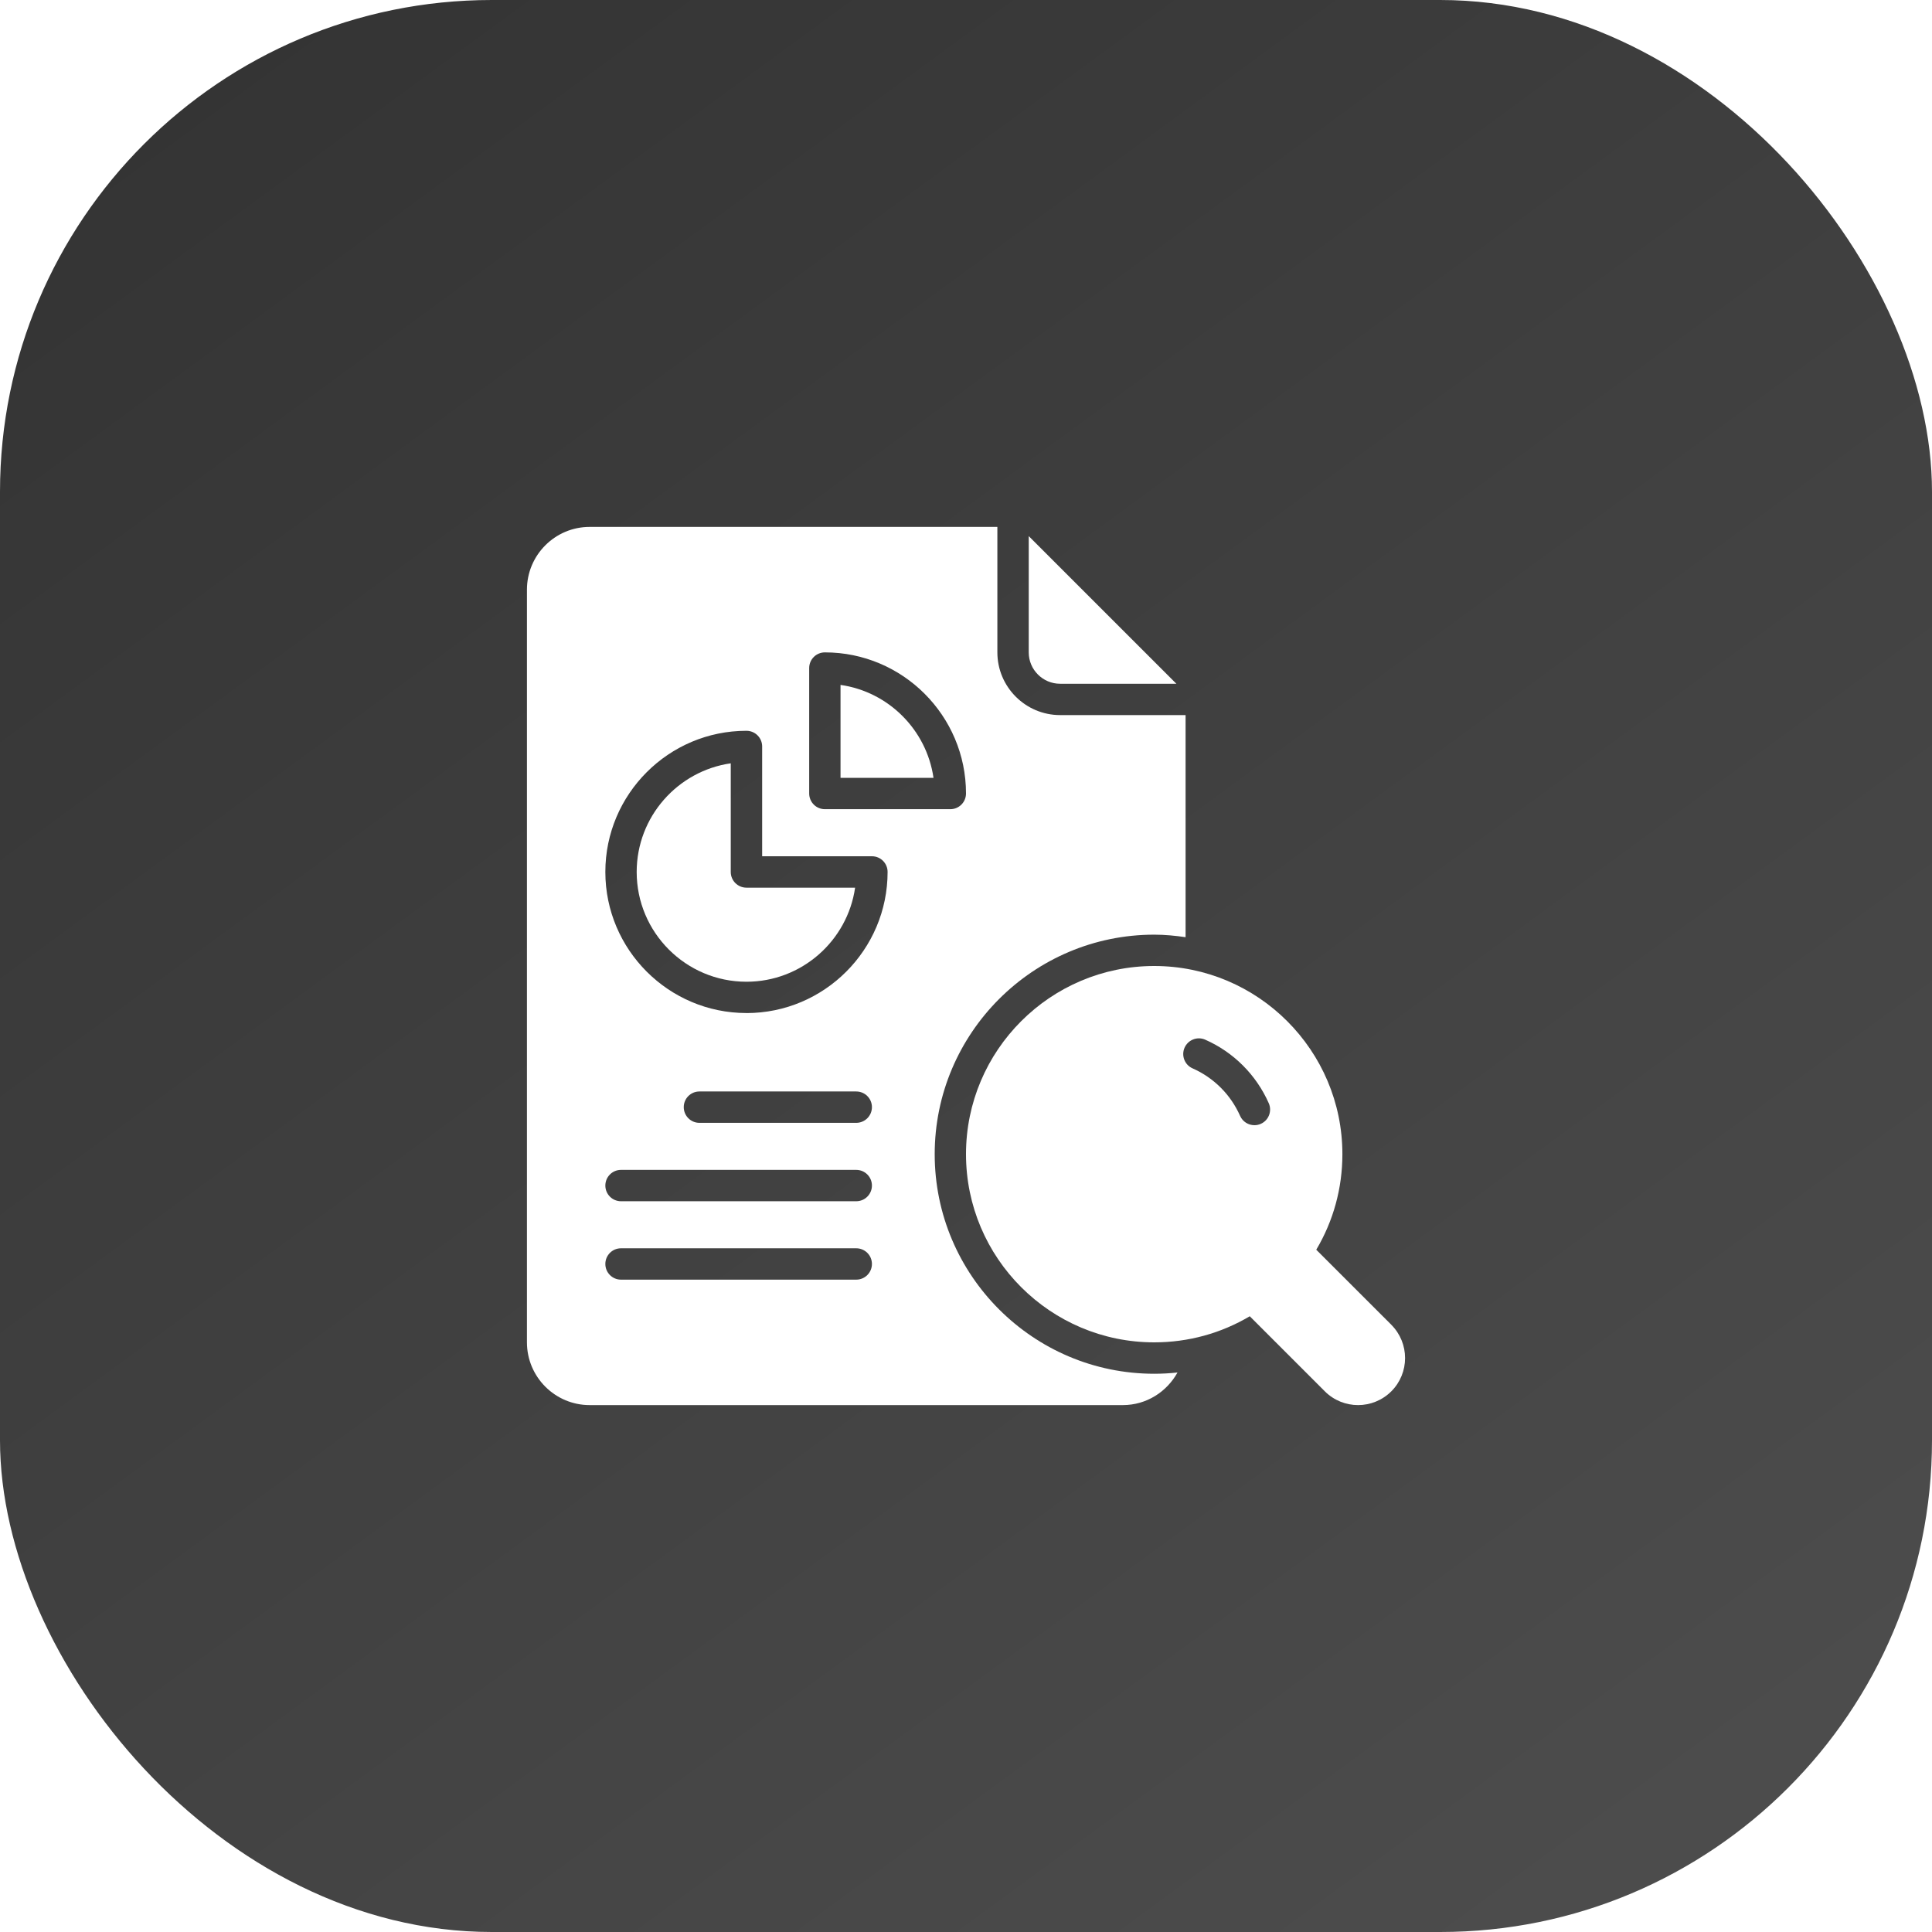 <svg width="55" height="55" viewBox="0 0 55 55" fill="none" xmlns="http://www.w3.org/2000/svg">
<rect width="55" height="55" rx="14" fill="url(#paint0_linear_3923_20453)"/>
<g filter="url(#filter0_b_3923_20453)">
<path d="M39.609 37.714L37.471 35.577C37.958 34.759 38.215 33.826 38.215 32.857C38.215 29.903 35.812 27.5 32.858 27.5C29.903 27.5 27.5 29.903 27.5 32.857C27.5 35.811 29.903 38.214 32.858 38.214C33.826 38.214 34.758 37.958 35.578 37.471L37.715 39.608C37.976 39.869 38.319 40 38.661 40C39.004 40 39.346 39.869 39.608 39.608C40.13 39.086 40.13 38.237 39.608 37.714H39.609ZM35.891 31.994C35.833 32.02 35.772 32.032 35.711 32.032C35.539 32.032 35.377 31.933 35.303 31.767C35.035 31.162 34.555 30.682 33.95 30.414C33.725 30.315 33.623 30.051 33.722 29.826C33.822 29.6 34.086 29.498 34.311 29.598C35.119 29.955 35.761 30.598 36.119 31.406C36.218 31.631 36.117 31.895 35.891 31.994Z" fill="white"/>
<path d="M30.179 19.465H33.489L29.286 15.262V18.572C29.286 19.064 29.687 19.465 30.179 19.465Z" fill="white"/>
<path d="M26.609 32.858C26.609 29.412 29.412 26.608 32.859 26.608C33.162 26.608 33.458 26.637 33.751 26.68V20.357H30.179C29.195 20.357 28.393 19.556 28.393 18.571V15H16.786C15.802 15 15.001 15.801 15.001 16.786V38.214C15.001 39.199 15.802 40 16.786 40H31.965C32.637 40 33.216 39.623 33.521 39.072C33.302 39.096 33.08 39.108 32.859 39.108C29.413 39.108 26.609 36.305 26.609 32.858ZM23.036 19.018C23.036 18.771 23.236 18.572 23.483 18.572C25.698 18.572 27.5 20.374 27.5 22.589C27.5 22.836 27.3 23.036 27.054 23.036H23.483C23.236 23.036 23.036 22.836 23.036 22.589L23.036 19.018ZM24.375 36.429H17.679C17.432 36.429 17.233 36.229 17.233 35.982C17.233 35.736 17.432 35.536 17.679 35.536H24.375C24.622 35.536 24.822 35.736 24.822 35.982C24.822 36.229 24.622 36.429 24.375 36.429ZM24.375 34.197H17.679C17.432 34.197 17.233 33.997 17.233 33.75C17.233 33.504 17.432 33.304 17.679 33.304H24.375C24.622 33.304 24.822 33.504 24.822 33.75C24.822 33.997 24.622 34.197 24.375 34.197ZM24.375 31.965H19.911C19.665 31.965 19.465 31.765 19.465 31.518C19.465 31.271 19.665 31.072 19.911 31.072H24.375C24.622 31.072 24.822 31.271 24.822 31.518C24.822 31.765 24.622 31.965 24.375 31.965ZM21.25 28.839C19.035 28.839 17.233 27.037 17.233 24.822C17.233 22.607 19.035 20.804 21.25 20.804C21.497 20.804 21.697 21.004 21.697 21.25V24.376H24.822C25.069 24.376 25.268 24.575 25.268 24.822C25.268 27.037 23.466 28.84 21.251 28.84L21.25 28.839Z" fill="white"/>
<path d="M23.928 19.498V22.144H26.575C26.378 20.777 25.294 19.693 23.928 19.498Z" fill="white"/>
<path d="M20.803 24.823V21.73C19.291 21.948 18.125 23.252 18.125 24.823C18.125 26.546 19.526 27.948 21.25 27.948C22.821 27.948 24.126 26.782 24.343 25.27H21.25C21.003 25.27 20.803 25.07 20.803 24.823Z" fill="white"/>
</g>
<defs>
<filter id="filter0_b_3923_20453" x="-19.981" y="-19.982" width="94.962" height="94.964" filterUnits="userSpaceOnUse" color-interpolation-filters="sRGB">
<feFlood flood-opacity="0" result="BackgroundImageFix"/>
<feGaussianBlur in="BackgroundImageFix" stdDeviation="17.491"/>
<feComposite in2="SourceAlpha" operator="in" result="effect1_backgroundBlur_3923_20453"/>
<feBlend mode="normal" in="SourceGraphic" in2="effect1_backgroundBlur_3923_20453" result="shape"/>
</filter>
<linearGradient id="paint0_linear_3923_20453" x1="-1.27619e-06" y1="-4.096" x2="43.298" y2="55" gradientUnits="userSpaceOnUse">
<stop stop-color="#313131"/>
<stop offset="1" stop-color="#4C4C4C"/>
</linearGradient>
</defs>
</svg>

